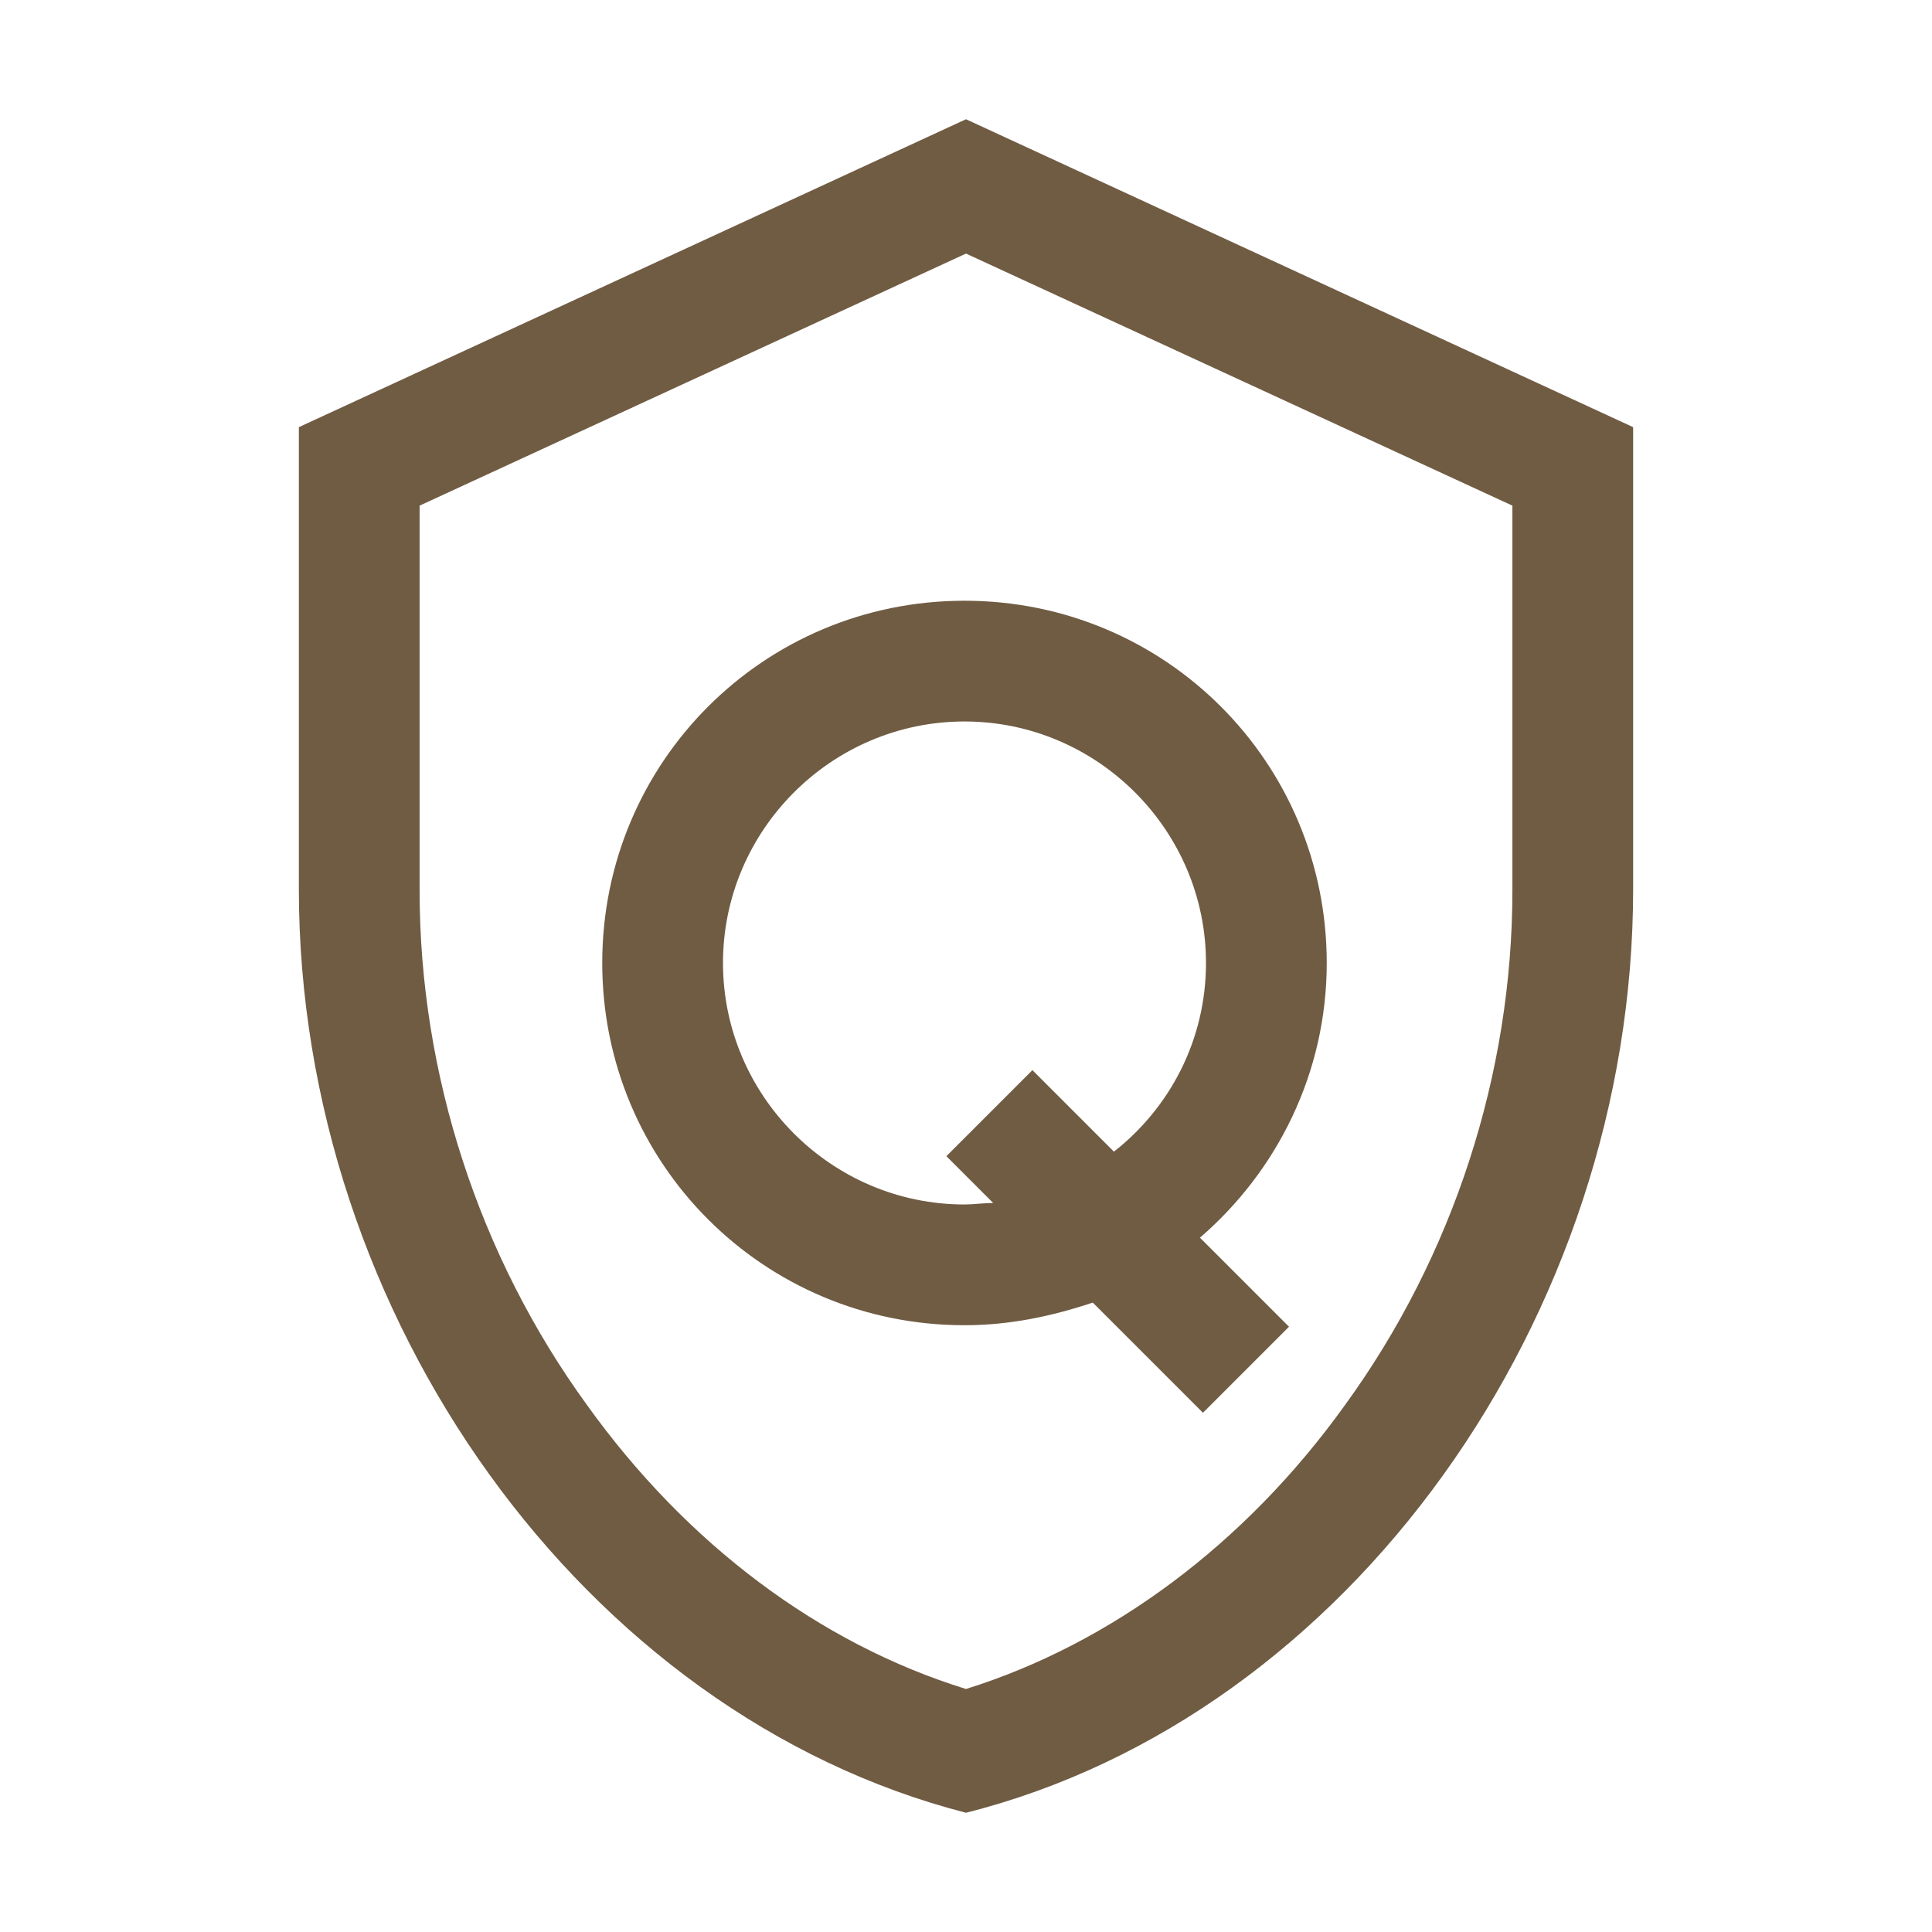 <?xml version="1.0" standalone="no"?><!DOCTYPE svg PUBLIC "-//W3C//DTD SVG 1.1//EN" "http://www.w3.org/Graphics/SVG/1.1/DTD/svg11.dtd"><svg t="1718346290853" class="icon" viewBox="0 0 1024 1024" version="1.1" xmlns="http://www.w3.org/2000/svg" p-id="5370" xmlns:xlink="http://www.w3.org/1999/xlink" width="200" height="200"><path d="M512 134.4l289.6 133.6V472c0 96.8-31.2 193.6-88.8 272.8-52.8 73.6-124 126.4-200.8 150.4-77.6-24-148-76.8-200.8-150.4-57.6-79.2-88.8-176-88.8-272.8V268L512 134.4m0-71.2L158.4 226.4v244.8c0 226.4 151.2 437.6 353.6 489.6 203.2-51.2 353.6-263.2 353.6-489.6V226.4L512 63.2z m191.2 447.2c0-106.4-85.6-192-192-192s-192 85.6-192 192 85.6 192 192 192c24 0 46.4-4.8 68-12l58.4 58.4 45.6-45.6-47.2-47.2c40.8-35.2 67.2-87.2 67.2-145.6z m-192 128c-70.4 0-128-57.6-128-128s57.6-128 128-128 128 57.6 128 128c0 40.8-19.2 76.8-48.8 100l-43.2-43.2-45.6 45.6 24.8 24.8c-4.8 0-10.4 0.8-15.2 0.8z" p-id="5371" fill="#705c43"></path></svg>
